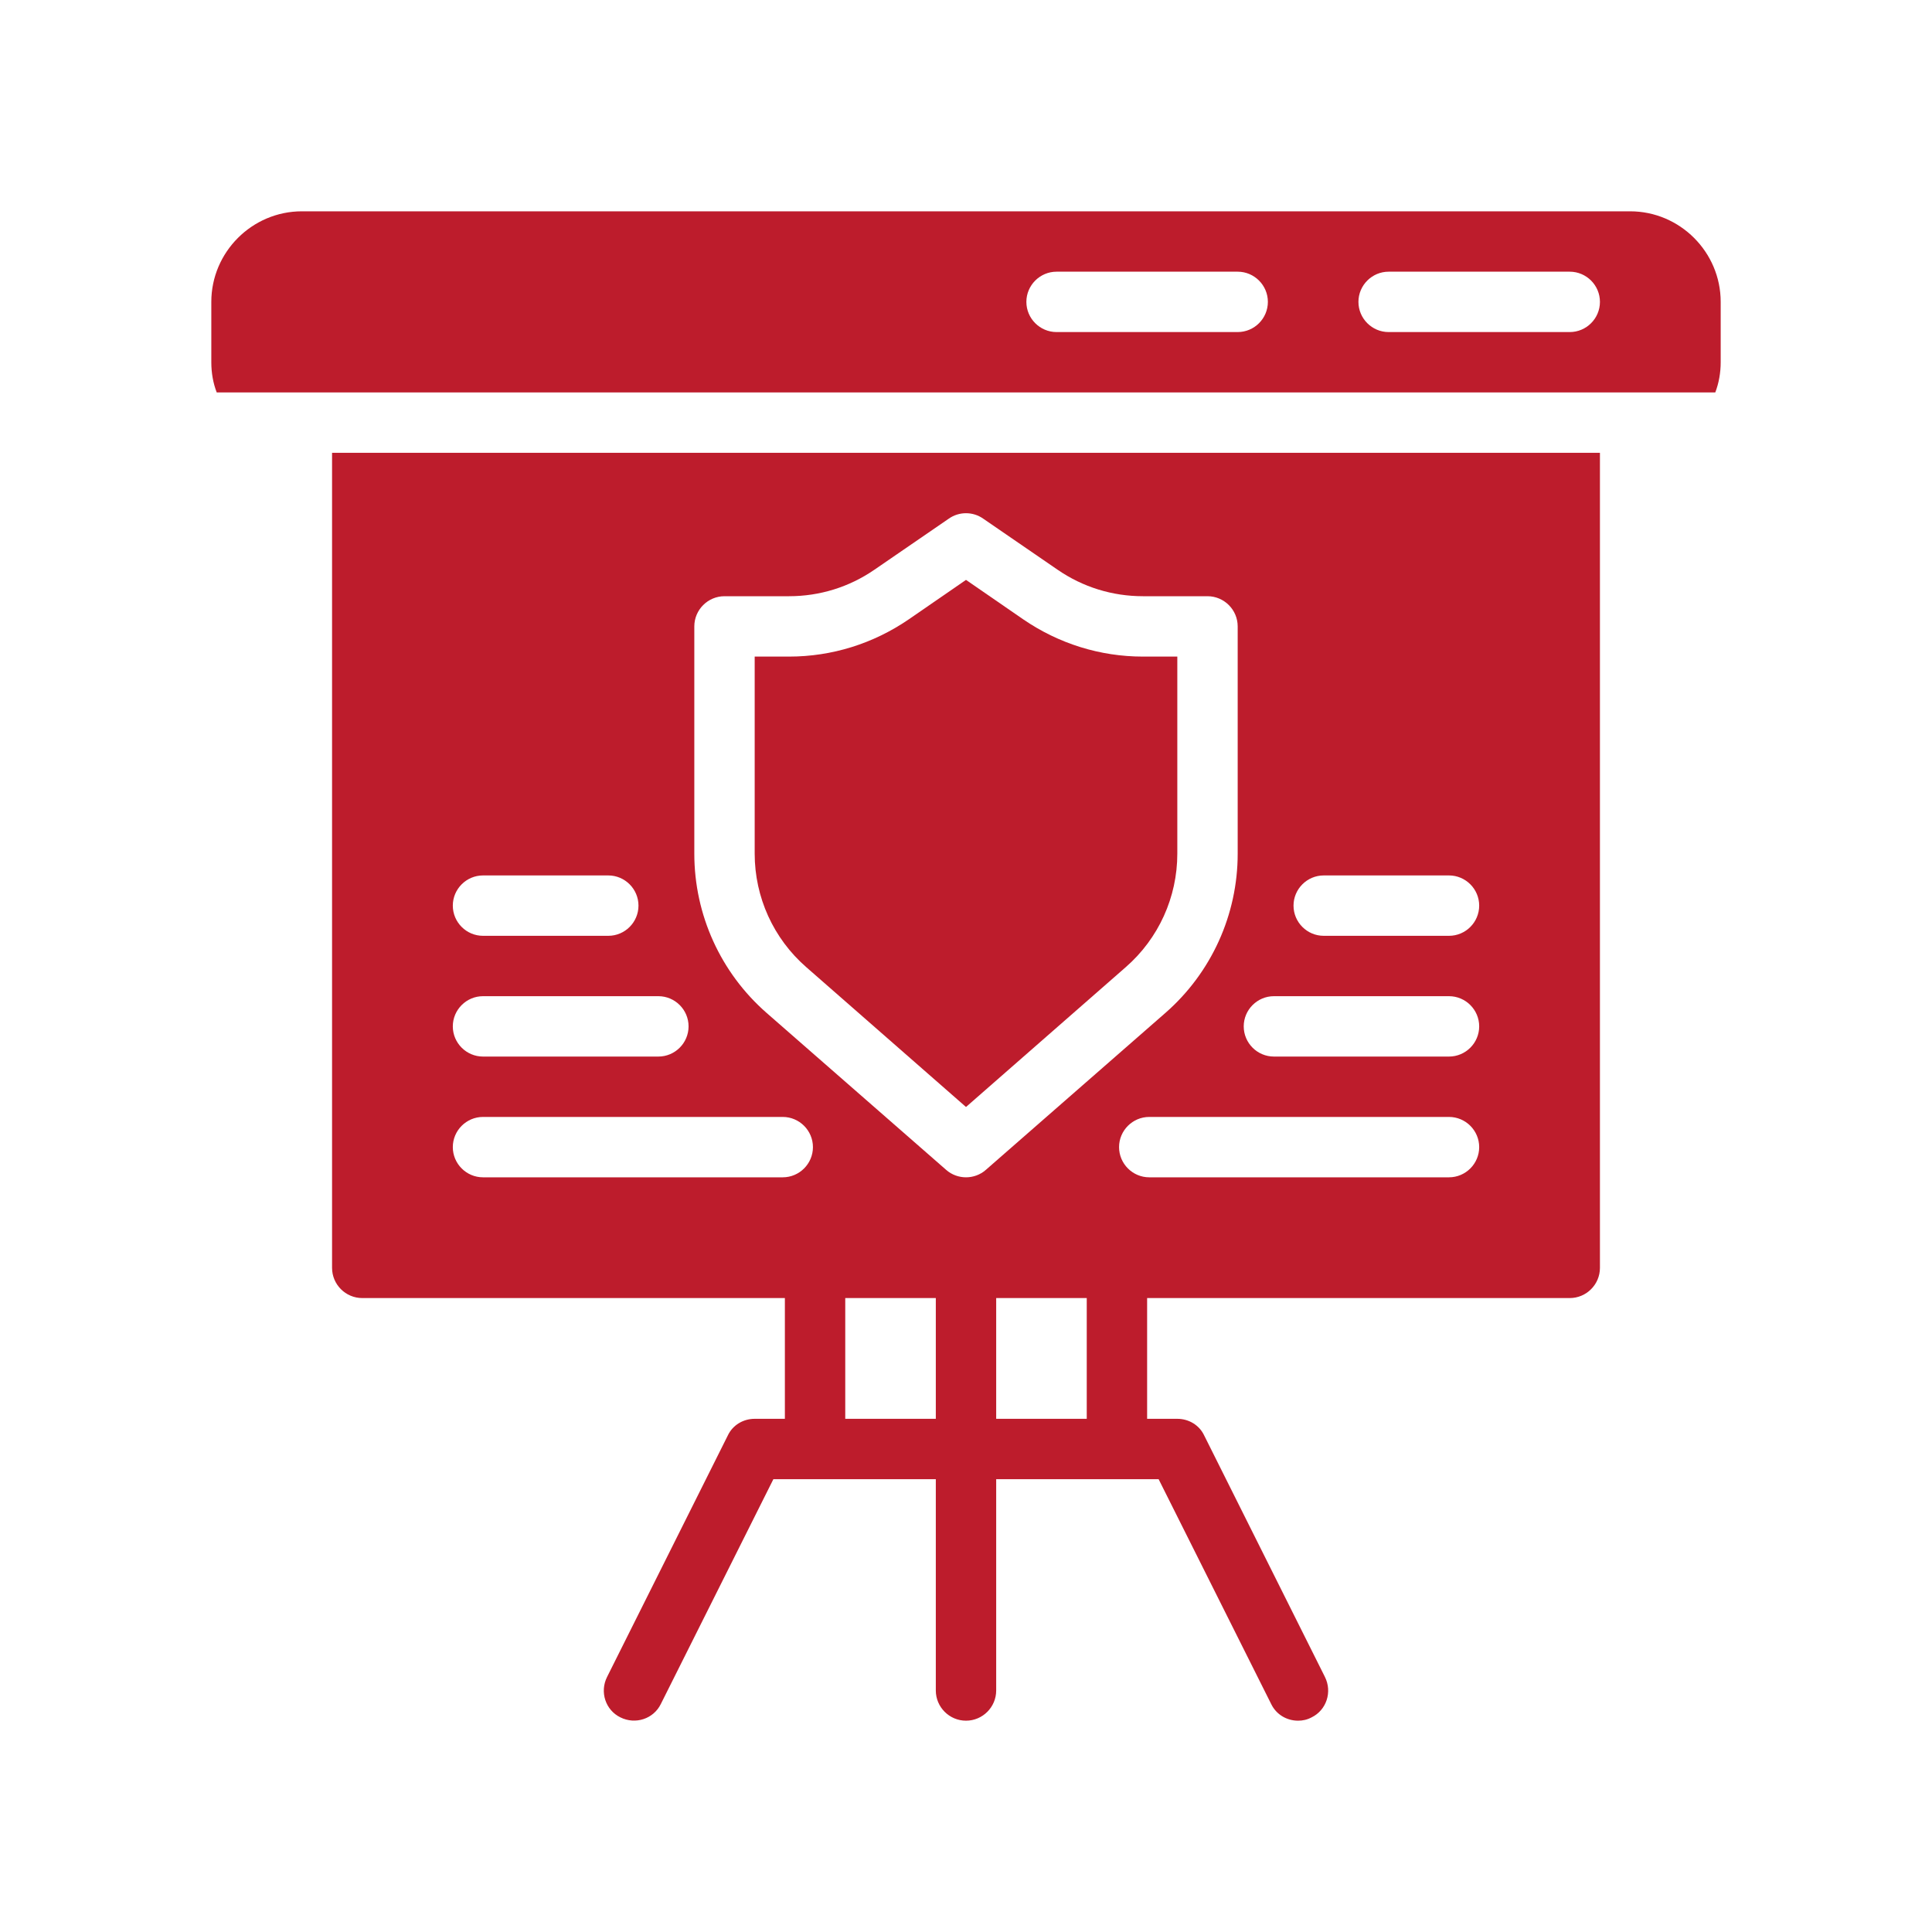 <svg width="40" height="40" viewBox="0 0 40 40" fill="none" xmlns="http://www.w3.org/2000/svg">
<g id="fi_12985643">
<g id="Group">
<path id="Vector" d="M16.694 20.025L20 22.919L23.306 20.025C23.988 19.431 24.375 18.575 24.375 17.675V13.594H23.663C22.775 13.594 21.919 13.325 21.188 12.825L20 12.006L18.812 12.825C18.081 13.325 17.225 13.594 16.337 13.594H15.625V17.675C15.625 18.575 16.012 19.431 16.694 20.025Z" fill="#BD1C2C"/>
<path id="Vector_2" d="M6.875 26.25C6.875 26.594 7.156 26.875 7.5 26.875H16.25V29.375H15.625C15.387 29.375 15.169 29.506 15.069 29.719L12.569 34.719C12.412 35.031 12.537 35.406 12.844 35.556C13.156 35.712 13.531 35.587 13.681 35.281L16.012 30.625H19.375V35C19.375 35.344 19.656 35.625 20 35.625C20.344 35.625 20.625 35.344 20.625 35V30.625H23.988L26.319 35.281C26.425 35.5 26.644 35.625 26.875 35.625C26.969 35.625 27.062 35.606 27.156 35.556C27.462 35.406 27.587 35.031 27.431 34.719L24.931 29.719C24.831 29.506 24.613 29.375 24.375 29.375H23.75V26.875H32.5C32.844 26.875 33.125 26.594 33.125 26.25V9.375H6.875V26.25ZM19.375 29.375H17.5V26.875H19.375V29.375ZM22.5 29.375H20.625V26.875H22.5V29.375ZM30 24.375H23.794C23.45 24.375 23.169 24.094 23.169 23.75C23.169 23.406 23.45 23.125 23.794 23.125H30C30.344 23.125 30.625 23.406 30.625 23.75C30.625 24.094 30.344 24.375 30 24.375ZM27.406 18.125H30C30.344 18.125 30.625 18.406 30.625 18.75C30.625 19.094 30.344 19.375 30 19.375H27.406C27.062 19.375 26.781 19.094 26.781 18.75C26.781 18.406 27.062 18.125 27.406 18.125ZM26.375 20.625H30C30.344 20.625 30.625 20.906 30.625 21.25C30.625 21.594 30.344 21.875 30 21.875H26.375C26.031 21.875 25.75 21.594 25.75 21.25C25.75 20.906 26.031 20.625 26.375 20.625ZM14.375 12.969C14.375 12.625 14.656 12.344 15 12.344H16.337C16.969 12.344 17.581 12.156 18.106 11.794L19.644 10.738C19.856 10.588 20.144 10.588 20.356 10.738L21.894 11.794C22.419 12.156 23.031 12.344 23.663 12.344H25C25.344 12.344 25.625 12.625 25.625 12.969V17.675C25.625 18.938 25.081 20.137 24.131 20.969L20.413 24.219C20.294 24.325 20.144 24.375 20 24.375C19.856 24.375 19.706 24.325 19.587 24.219L15.869 20.969C14.919 20.137 14.375 18.938 14.375 17.675V12.969ZM10 18.125H12.594C12.938 18.125 13.219 18.406 13.219 18.75C13.219 19.094 12.938 19.375 12.594 19.375H10C9.656 19.375 9.375 19.094 9.375 18.75C9.375 18.406 9.656 18.125 10 18.125ZM10 20.625H13.631C13.975 20.625 14.256 20.906 14.256 21.25C14.256 21.594 13.975 21.875 13.631 21.875H10C9.656 21.875 9.375 21.594 9.375 21.25C9.375 20.906 9.656 20.625 10 20.625ZM10 23.125H16.206C16.55 23.125 16.831 23.406 16.831 23.75C16.831 24.094 16.55 24.375 16.206 24.375H10C9.656 24.375 9.375 24.094 9.375 23.75C9.375 23.406 9.656 23.125 10 23.125Z" fill="#BD1C2C"/>
<path id="Vector_3" d="M33.75 4.375H6.25C5.219 4.375 4.375 5.219 4.375 6.25V7.5C4.375 7.719 4.412 7.931 4.487 8.125H35.513C35.587 7.931 35.625 7.719 35.625 7.5V6.25C35.625 5.219 34.781 4.375 33.75 4.375ZM25.625 6.875H21.875C21.531 6.875 21.25 6.594 21.25 6.25C21.25 5.906 21.531 5.625 21.875 5.625H25.625C25.969 5.625 26.25 5.906 26.25 6.25C26.25 6.594 25.969 6.875 25.625 6.875ZM32.5 6.875H28.75C28.406 6.875 28.125 6.594 28.125 6.25C28.125 5.906 28.406 5.625 28.75 5.625H32.5C32.844 5.625 33.125 5.906 33.125 6.25C33.125 6.594 32.844 6.875 32.5 6.875Z" fill="#BD1C2C"/>
</g>
</g>
</svg>
